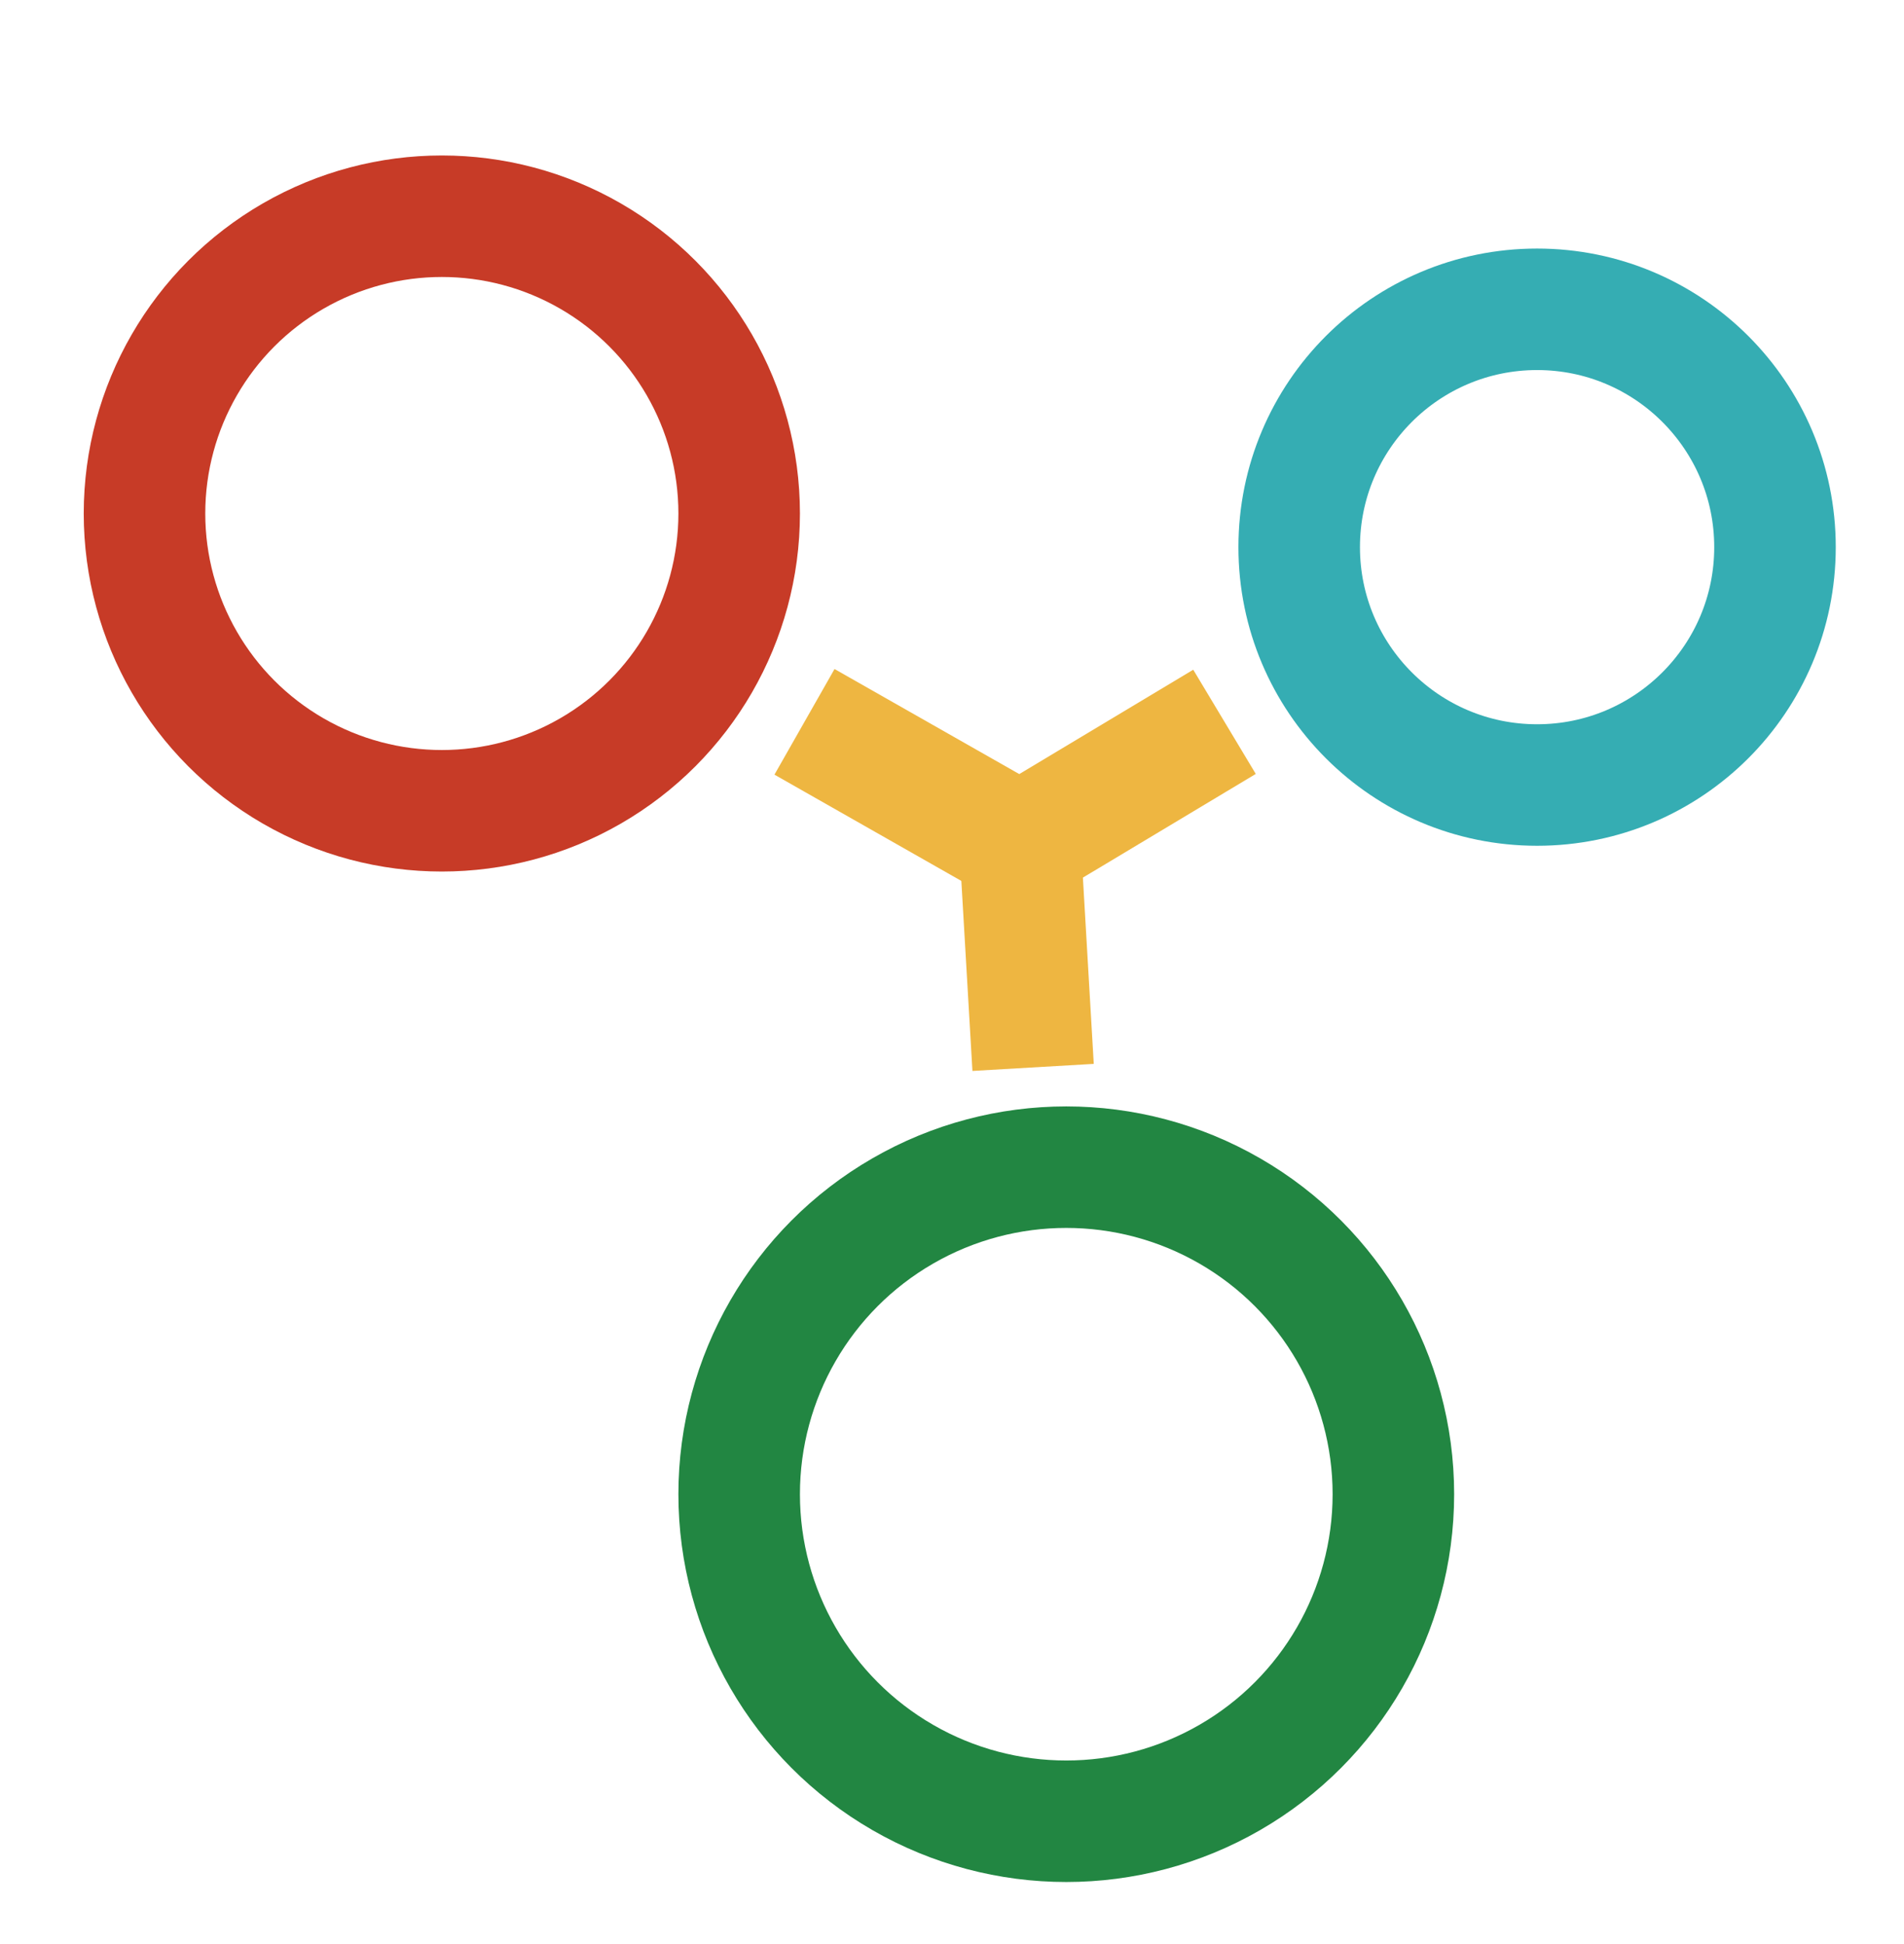 <?xml version="1.0" encoding="utf-8"?>
<!-- Generator: Adobe Illustrator 16.0.0, SVG Export Plug-In . SVG Version: 6.00 Build 0)  -->
<svg version="1.2" baseProfile="tiny" id="Layer_9" xmlns="http://www.w3.org/2000/svg" xmlns:xlink="http://www.w3.org/1999/xlink"
	 x="0px" y="0px" width="31.333px" height="32px" viewBox="0 0 31.333 32" xml:space="preserve">
<circle fill="none" stroke="#35ADB3" stroke-width="2" stroke-miterlimit="10" cx="25.295" cy="9.006" r="3.915"/>
<circle fill="none" stroke="#C73B27" stroke-width="2" stroke-miterlimit="10" cx="7.271" cy="8.452" r="4.893"/>
<circle fill="none" stroke="#228642" stroke-width="2" stroke-miterlimit="10" cx="17.547" cy="24.594" r="5.383"/>
<polyline fill="none" stroke="#EEB641" stroke-width="2" stroke-miterlimit="10" points="13.239,11.881 16.787,13.899 
	20.151,11.881 "/>
<line fill="none" stroke="#EEB641" stroke-width="2" stroke-miterlimit="10" x1="17.001" y1="17.569" x2="16.787" y2="13.899"/>
<g>
</g>
<g>
</g>
<g>
</g>
<g>
</g>
<g>
</g>
<g>
</g>
</svg>
